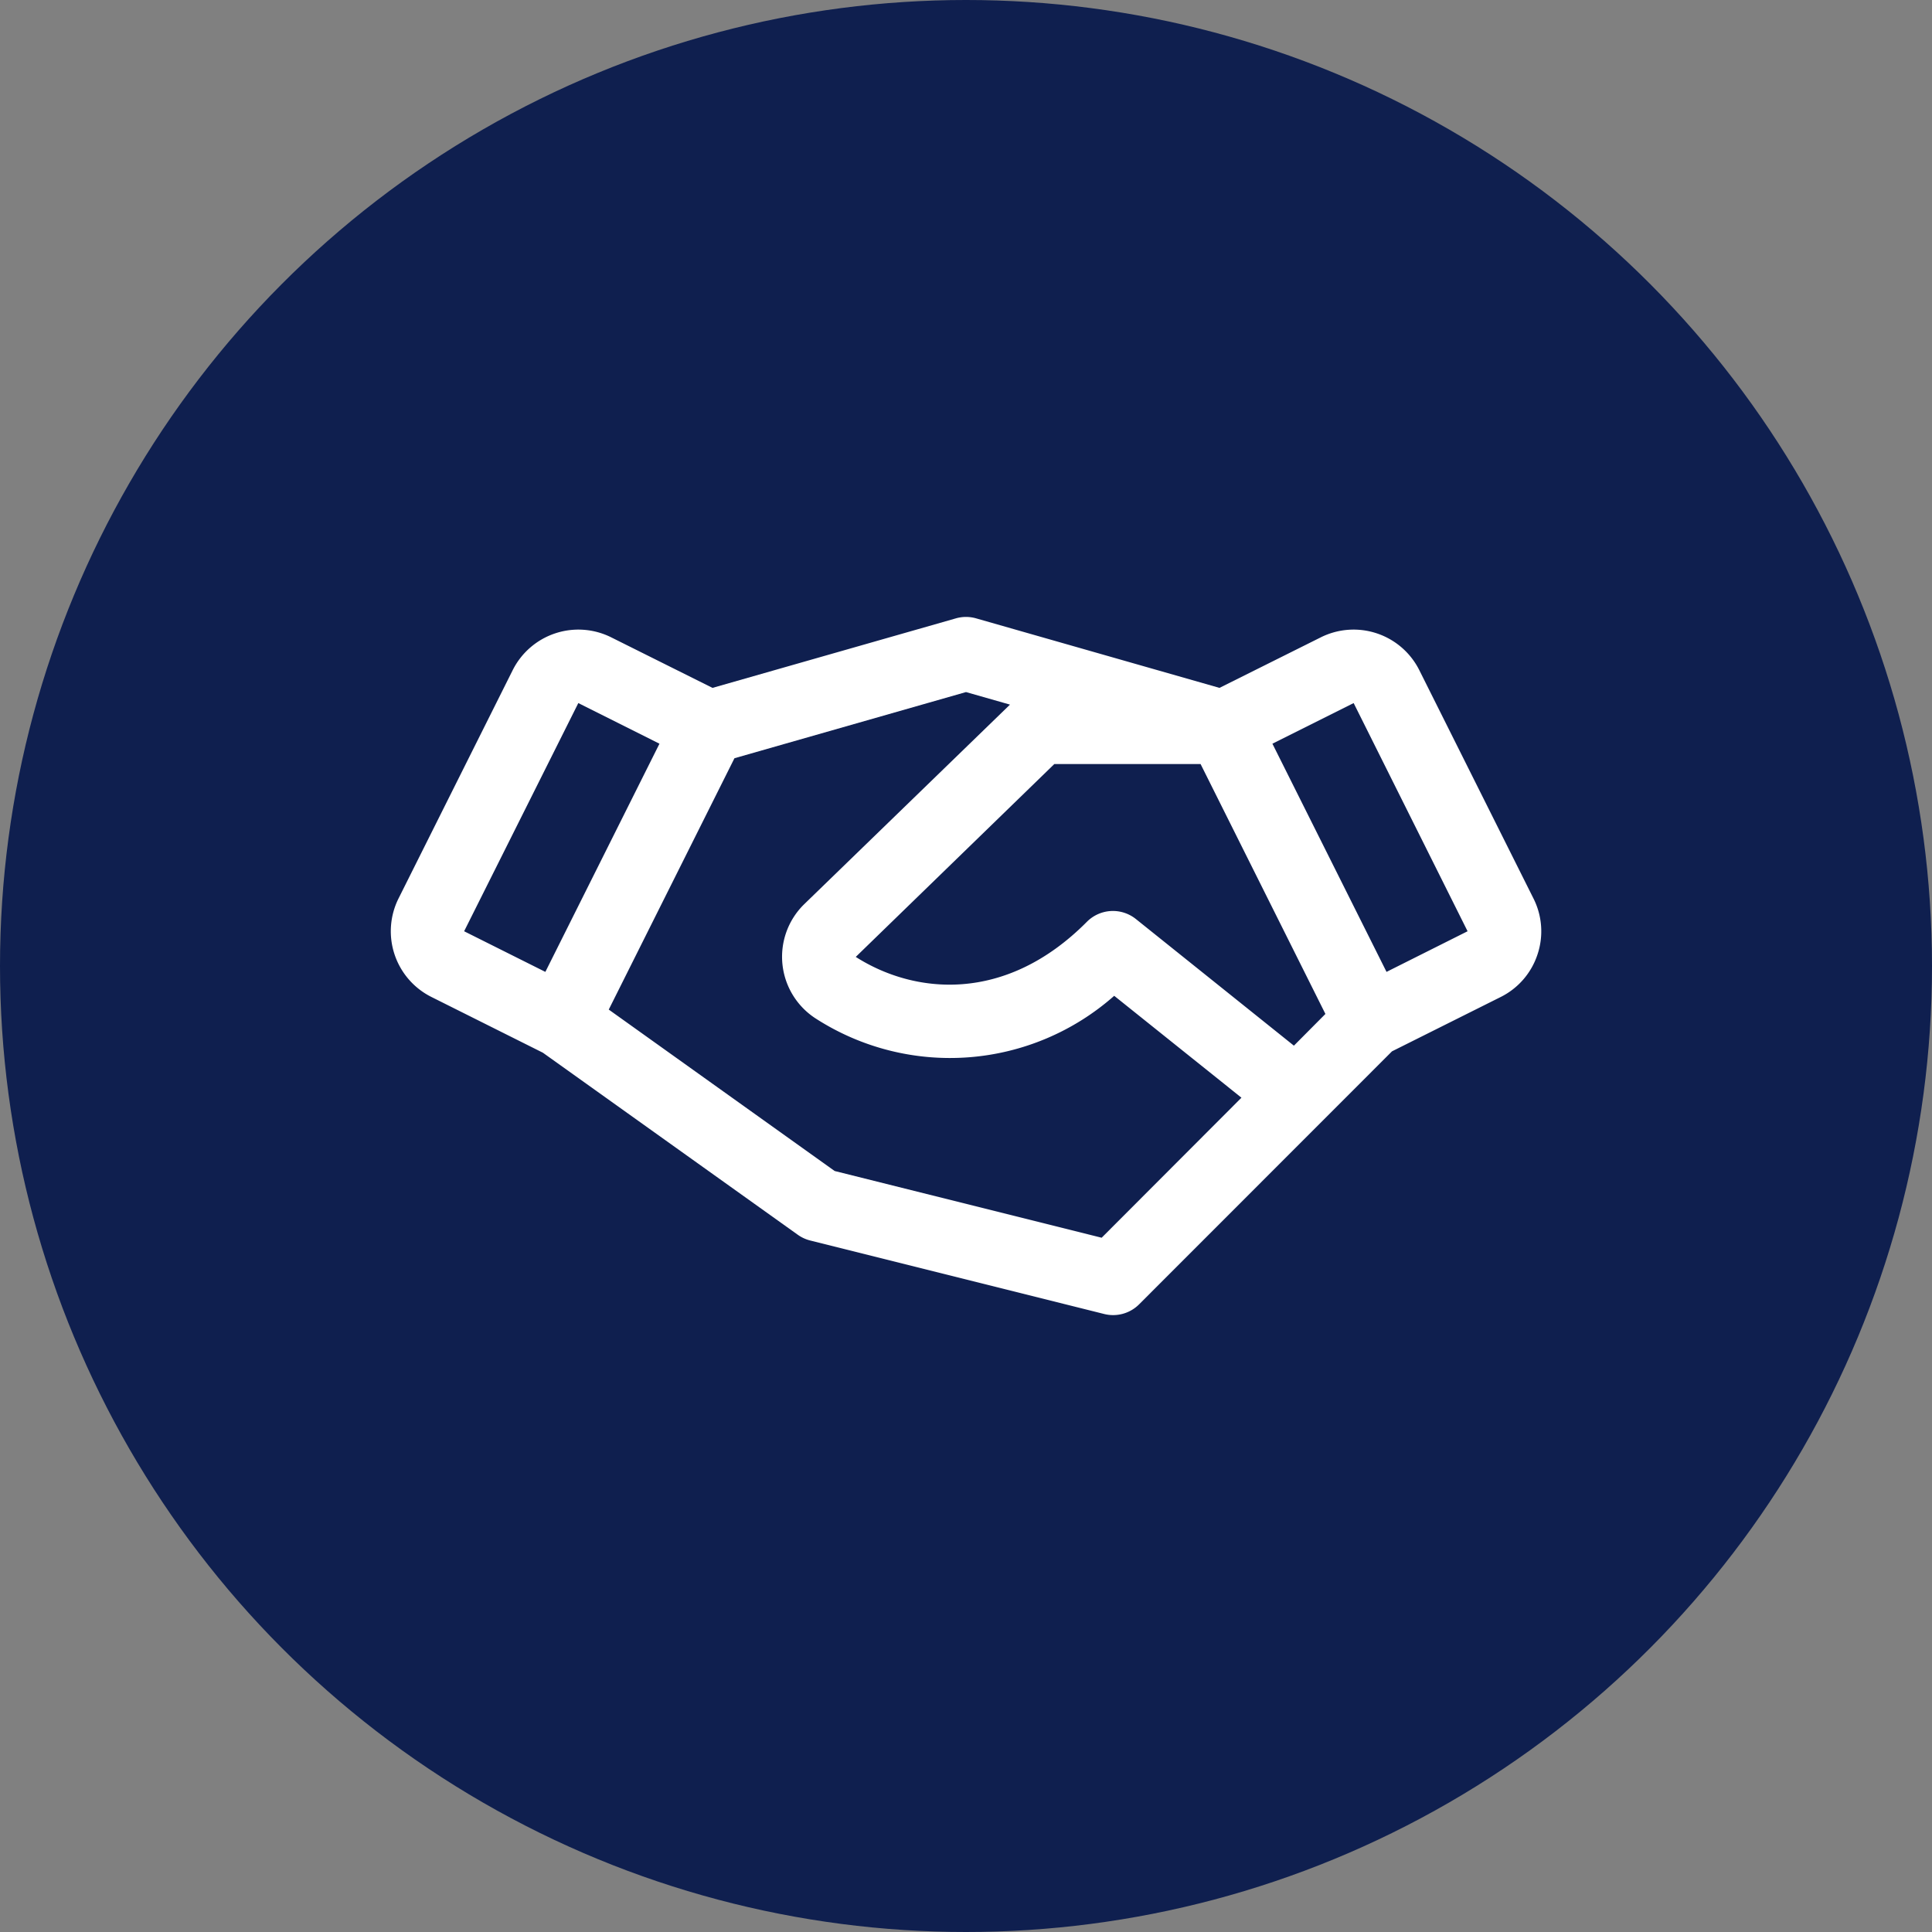 <svg xmlns="http://www.w3.org/2000/svg" width="65" height="65" viewBox="0 0 65 65">
  <rect x="0" y="0" width="65" height="65" fill="#808080" stroke="none"/>
  <g id="Group_2506" data-name="Group 2506" transform="translate(-655 -2269)">
    <circle id="Ellipse_361" data-name="Ellipse 361" cx="32.5" cy="32.5" r="32.5" transform="translate(655 2269)" fill="#0f1f4f"/>
    <path id="handshake" d="M41.312,59.329a2.455,2.455,0,0,1-1.236,1.429l-3.659,1.829L27.908,71.1a1.236,1.236,0,0,1-1.174.324l-9.888-2.472a1.245,1.245,0,0,1-.419-.193L7.849,62.633,4.1,60.758a2.472,2.472,0,0,1-1.106-3.316l3.839-7.677h0a2.472,2.472,0,0,1,3.316-1.106l3.408,1.7,8.188-2.339a1.236,1.236,0,0,1,.68,0l8.188,2.339,3.408-1.7a2.472,2.472,0,0,1,3.316,1.106l3.839,7.677A2.457,2.457,0,0,1,41.312,59.329Zm-7.135,2-4.2-8.408H25.057l-6.681,6.489C20.333,60.659,23.4,61,26.151,58.23a1.236,1.236,0,0,1,1.65-.094l5.316,4.26ZM5.2,58.547l2.733,1.367,3.839-7.677L9.042,50.87Zm26.152,5.6-4.281-3.428a8.342,8.342,0,0,1-10.029.772,2.472,2.472,0,0,1-.42-3.835l.012-.012,6.931-6.722L22.085,50.5l-7.79,2.226-4.229,8.456,7.6,5.431,8.983,2.245Zm7.608-5.6L35.127,50.87l-2.733,1.367,3.839,7.677Z" transform="translate(665.415 2241.784)" fill="#fff"/>
  </g>
</svg>
